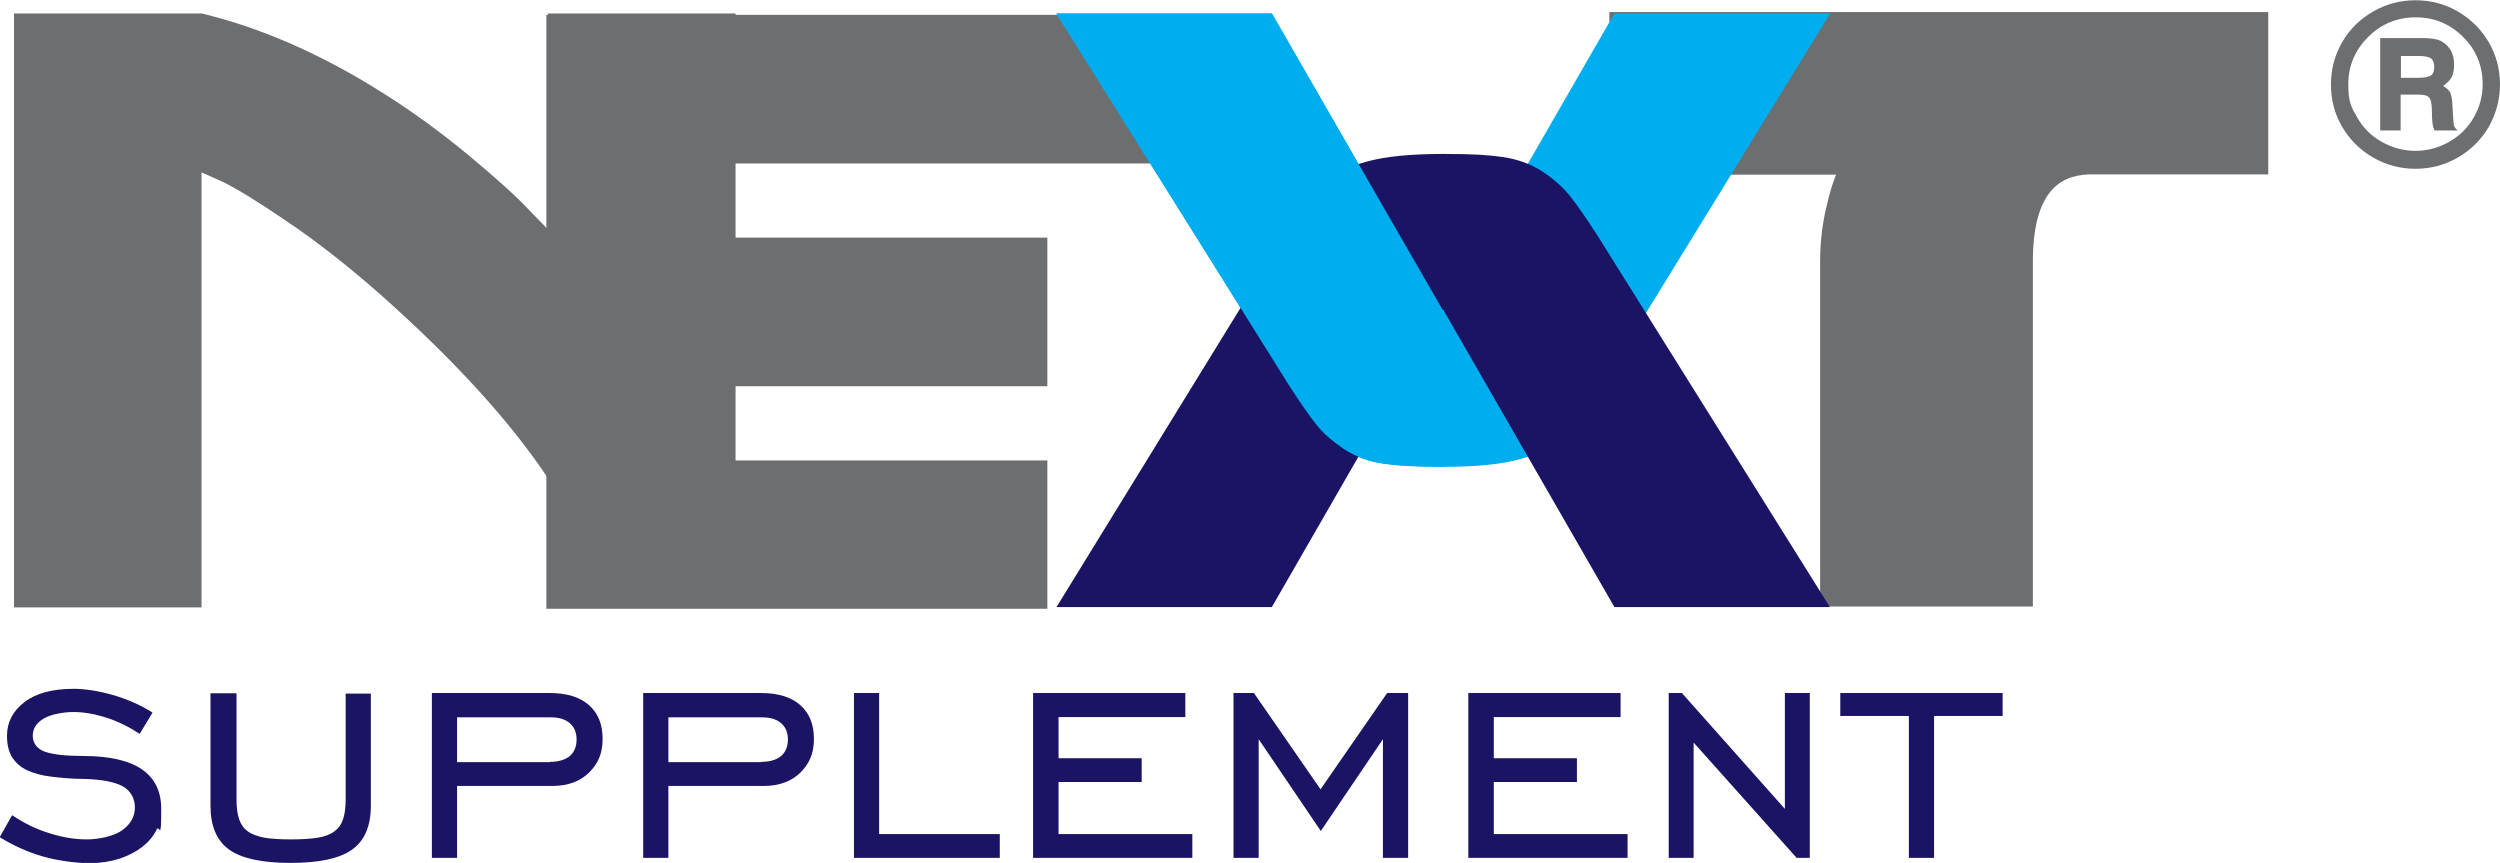 <svg xmlns="http://www.w3.org/2000/svg" id="Layer_1" data-name="Layer 1" viewBox="0 0 893.2 308.3"><defs><style>      .cls-1 {        fill: #00adee;      }      .cls-2 {        fill: #1b1464;      }      .cls-3 {        fill: #6d6e70;      }    </style></defs><polygon class="cls-3" points="374.2 164.5 374.2 217.5 240 217.5 195.2 217.5 195.2 138 195.2 58.4 195.2 5.3 431.5 5.3 431.5 58.4 240 58.4 240 84.9 374.2 84.9 374.2 138 240 138 240 164.5 374.2 164.5"></polygon><path class="cls-3" d="m72,61.6v155.4H5V4.8h67c21.3,5.1,42.9,14.6,64.6,28.3,10.5,6.6,20.7,14,30.6,22.2,9.9,8.2,17.1,14.7,21.7,19.6l6.9,7.1V4.8h67v212.2h-67v-46.1c-13.7-20.6-33.7-42.4-59.8-65.6-11.5-10.1-22.5-18.8-33.2-26-10.7-7.3-18.5-12.1-23.6-14.5,0,0-7.2-3.2-7.2-3.2Z"></path><path class="cls-3" d="m650.3,216.8v-123.2c0-6.7.7-13.2,2.2-19.5,1.1-5,2.3-8.8,3.5-11.7h-81V4.3h235.4v58h-62.8c-9.1,0-21.3,3.2-21.3,31.2v123.2h-76Z"></path><path class="cls-1" d="m653.9,4.8l-81.5,132.5c-5.1,8.3-9.6,14.3-13.5,18.2-3.8,3.8-9.1,6.7-15.7,8.5-6.7,1.9-15.8,2.8-27.5,2.8s-16-.4-21.3-1.1c-5.4-.8-10.1-2.5-14.2-5.2s-7.3-5.6-9.8-8.7c-2.5-3.1-5.8-7.9-10-14.4L377.4,4.8h77l61.2,106.3,61.2-106.3h77.1Z"></path><path class="cls-2" d="m377.4,217l81.5-132.5c5.1-8.3,9.6-14.3,13.5-18.2,3.9-3.8,9.1-6.7,15.7-8.5,6.7-1.9,15.8-2.8,27.5-2.8s16,.4,21.3,1.1c5.4.8,10.1,2.5,14.2,5.2,4.1,2.7,7.3,5.6,9.8,8.7s5.8,7.9,10,14.4l82.9,132.5h-77l-61.2-106.3-61.2,106.3h-77,0Z"></path><path class="cls-1" d="m515.6,111L454.4,4.8h-77l82.9,132.5c4.2,6.5,7.5,11.3,10,14.4,2.4,3.1,5.7,5.9,9.8,8.7,4.1,2.7,8.8,4.5,14.2,5.2,5.3.8,12.4,1.1,21.3,1.1v-55.8h0Z"></path><g><path class="cls-2" d="m4.4,291.3c4.2,2.8,8.6,5,13.3,6.4,4.7,1.5,9.1,2.2,13.3,2.2s9.7-1.1,12.7-3.3c3-2.2,4.5-4.9,4.5-8.1s-1.5-6-4.4-7.6c-3-1.6-7.5-2.4-13.6-2.6-4.4,0-8.4-.4-11.8-.8-3.4-.4-6.3-1.2-8.7-2.3-2.4-1.1-4.1-2.7-5.4-4.7-1.2-2-1.8-4.5-1.8-7.6,0-4.9,2.1-8.9,6.3-12.1,4.2-3.2,10.1-4.7,17.6-4.7s19.3,2.8,28.1,8.5l-4.6,7.6c-3.8-2.5-7.8-4.5-11.9-5.8-4.1-1.3-8-2-11.7-2s-8.2.8-10.8,2.4c-2.6,1.6-3.8,3.6-3.8,6.1s1.5,4.7,4.4,5.7c3,1,7.5,1.5,13.6,1.5,18.6,0,27.9,6.3,27.9,18.9s-.6,5.1-1.7,7.5c-1.2,2.4-2.9,4.4-5.1,6.1-2.2,1.7-4.9,3.1-8.1,4.2-3.2,1-6.8,1.6-10.8,1.6s-11.1-.8-16.6-2.4-10.6-3.9-15.4-6.9l4.4-7.8h.1Z"></path><path class="cls-2" d="m84.5,247.8v37.7c0,2.9.3,5.3.9,7.1.6,1.8,1.6,3.3,3.1,4.4s3.5,1.8,6,2.3c2.5.4,5.7.6,9.5.6s7-.2,9.5-.6,4.6-1.2,6-2.3c1.5-1.1,2.5-2.5,3.1-4.4.6-1.8.9-4.2.9-7.1v-37.7h9v40.1c0,7.3-2.3,12.6-6.8,15.7-4.5,3.2-11.9,4.7-22,4.7s-17.5-1.6-21.9-4.8c-4.4-3.2-6.6-8.4-6.6-15.7v-40.1h9.3Z"></path><path class="cls-2" d="m163.3,306.5h-9v-58.9h42.1c6,0,10.7,1.4,14,4.3,3.3,2.9,4.9,6.9,4.9,12.1s-1.6,8.7-4.7,11.9c-3.2,3.2-7.6,4.9-13.2,4.9h-34.1v25.7h0Zm33.1-34.3c3.1,0,5.5-.7,7.2-2.1,1.6-1.4,2.4-3.4,2.4-5.9s-.8-4.4-2.4-5.8c-1.6-1.4-3.8-2.1-6.8-2.1h-33.5v16h33.1Z"></path><path class="cls-2" d="m238.8,306.5h-9v-58.9h42.1c6,0,10.7,1.4,14,4.3,3.3,2.9,4.9,6.9,4.9,12.1s-1.6,8.7-4.7,11.9c-3.2,3.2-7.6,4.9-13.2,4.9h-34.1v25.7h0Zm33.1-34.3c3.1,0,5.5-.7,7.2-2.1,1.6-1.4,2.4-3.4,2.4-5.9s-.8-4.4-2.4-5.8-3.8-2.1-6.8-2.1h-33.5v16h33.1,0Z"></path><path class="cls-2" d="m305.1,247.6h9v50.4h43.1v8.5h-52.1v-58.9Z"></path><path class="cls-2" d="m369.1,247.6h54.4v8.6h-45.3v14.7h29.7v8.5h-29.7v18.6h47.8v8.5h-56.9v-58.9h0Z"></path><path class="cls-2" d="m440.5,247.6h7.5l23.8,34.4,23.8-34.4h7.5v58.9h-9v-42.4l-22.2,32.8-22.2-32.8v42.4h-9v-58.9h-.2Z"></path><path class="cls-2" d="m524.6,247.6h54.4v8.6h-45.3v14.7h29.7v8.5h-29.7v18.6h47.8v8.5h-56.9v-58.9h0Z"></path><path class="cls-2" d="m596.2,247.6h4.7l36.8,41.4v-41.4h8.9v58.9h-4.7l-36.8-41.2v41.2h-8.9v-58.9Z"></path><path class="cls-2" d="m682,255.8h-24.5v-8.2h58v8.2h-24.5v50.7h-9v-50.7Z"></path></g><path class="cls-3" d="m893.2,30.2c0,5.4-1.4,10.4-4,15.1-2.7,4.6-6.4,8.3-11.1,11-4.7,2.7-9.7,4-15.1,4s-10.4-1.3-15.1-4c-4.7-2.7-8.4-6.4-11.1-11-2.7-4.6-4-9.7-4-15.1s1.3-10.4,4-15.1c2.7-4.7,6.4-8.3,11.1-11,4.7-2.7,9.7-4,15.1-4s10.5,1.3,15.1,4c4.7,2.7,8.4,6.4,11.1,11,2.7,4.7,4,9.7,4,15.1Zm-6.2,0c0-6.7-2.3-12.4-7-17-4.7-4.7-10.3-7-16.9-7s-12.3,2.3-17,7c-4.7,4.7-7.1,10.3-7.1,16.9s1.1,8.2,3.2,11.9c2.1,3.7,5,6.6,8.8,8.7,3.7,2.1,7.8,3.2,12,3.2s8.3-1.1,12-3.2c3.7-2.1,6.7-5,8.8-8.7,2.1-3.6,3.2-7.6,3.2-11.8Zm-36.5-16.6h14.7c3.1,0,5.3.3,6.8,1,1.4.7,2.6,1.8,3.5,3.2.9,1.5,1.3,3.3,1.3,5.3s-.3,3.2-.8,4.3c-.5,1.1-1.6,2.2-3.1,3.3,1.2.7,2,1.5,2.5,2.3.4.9.7,2.4.8,4.5.2,4.1.4,6.5.5,7.2.2.7.6,1.3,1.4,1.9h-8.3c-.4-.9-.6-1.6-.7-2.3,0-.6-.2-1.6-.2-3.1,0-2.9-.2-4.7-.5-5.4-.2-.7-.7-1.2-1.2-1.5-.6-.3-1.8-.5-3.6-.5h-5.9v12.8h-7.3V13.7h0Zm7.3,6.3v7.9h6.1c2.3,0,3.9-.3,4.7-.9s1.1-1.6,1.1-3-.4-2.4-1.1-3c-.8-.6-2.3-.9-4.6-.9h-6.2Z"></path></svg>